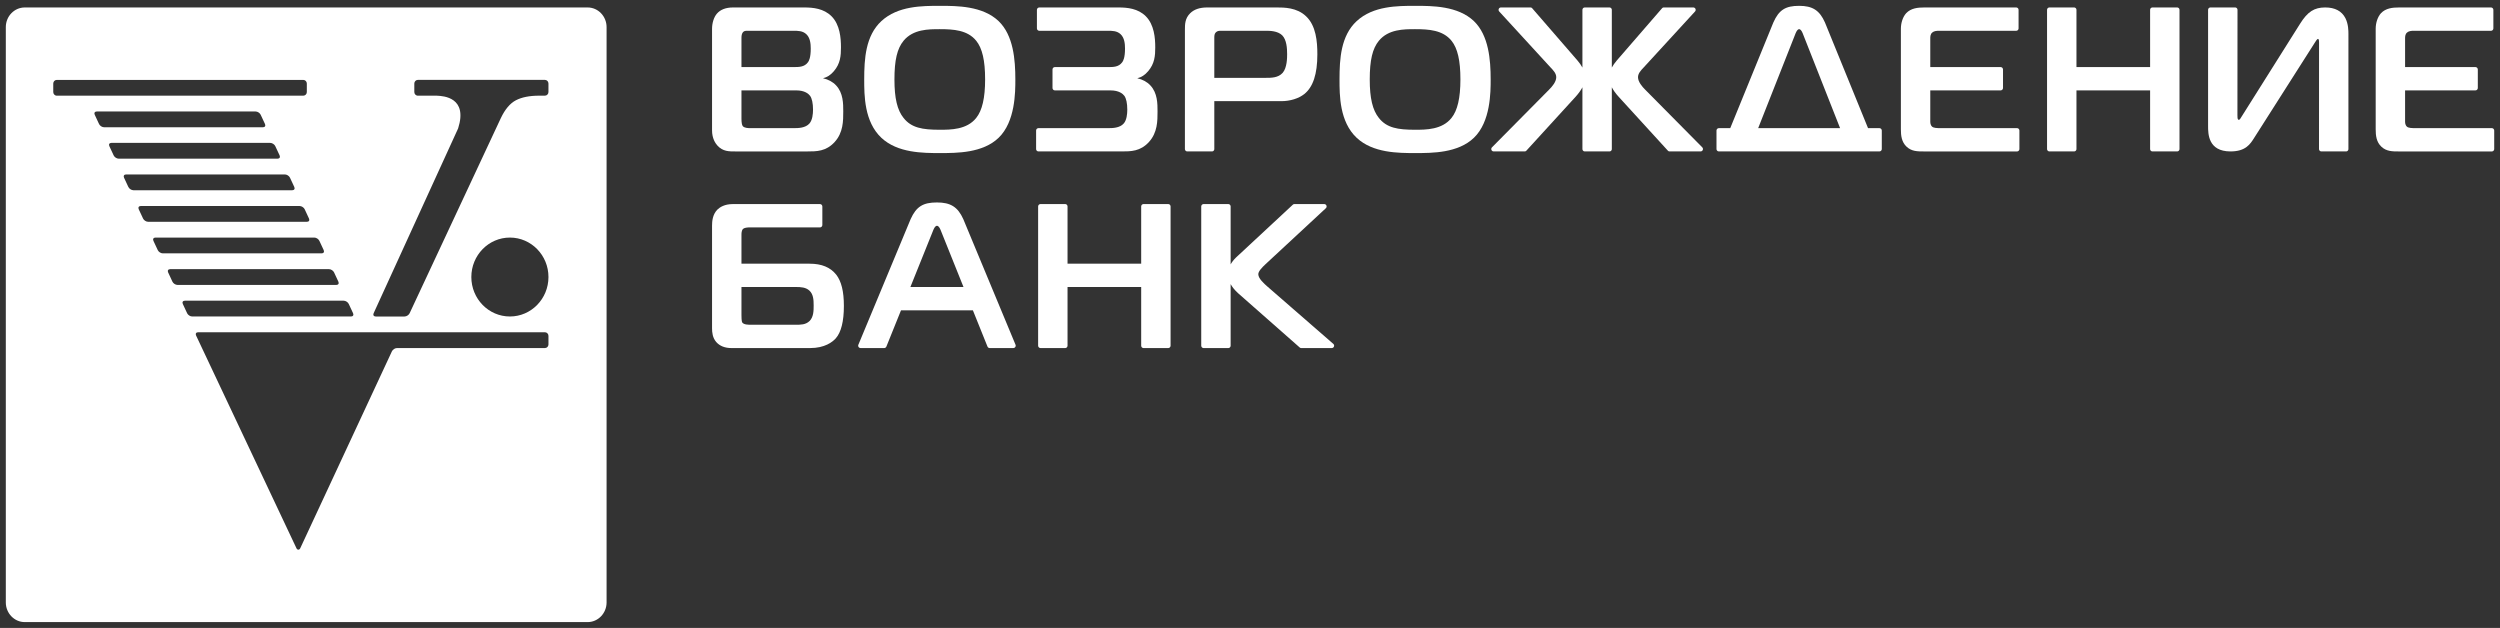 <svg xmlns="http://www.w3.org/2000/svg" width="215" height="54" viewBox="0 0 215 54" fill="none"><rect x="0" y="0" width="215" height="54" fill="#333333" stroke="none"/><g clip-path="url(#clip0_327_2073)"><path fill-rule="evenodd" clip-rule="evenodd" d="M2.127 0.642C1.232 0.642 0.5 1.401 0.5 2.331V51.812C0.5 52.74 1.232 53.5 2.127 53.5H50.539C51.434 53.5 52.166 52.74 52.166 51.812V2.331C52.166 1.401 51.434 0.642 50.539 0.642H2.127ZM16.863 28.854C16.791 28.7 16.868 28.574 17.035 28.574H46.864C47.032 28.574 47.168 28.714 47.168 28.885V29.623C47.168 29.794 47.032 29.933 46.864 29.933H34.14C33.972 29.933 33.777 30.059 33.705 30.214L25.818 47.156C25.745 47.311 25.571 47.31 25.498 47.156L16.863 28.854ZM47.168 23.824C47.168 25.698 45.682 27.218 43.852 27.218C42.019 27.218 40.535 25.698 40.535 23.824C40.535 21.951 42.019 20.431 43.852 20.431C45.682 20.431 47.168 21.951 47.168 23.824ZM29.993 26.14C29.922 25.986 29.726 25.86 29.559 25.86H15.895C15.728 25.86 15.65 25.986 15.722 26.14L16.092 26.937C16.164 27.092 16.36 27.218 16.527 27.218H30.191C30.358 27.218 30.436 27.092 30.364 26.937L29.993 26.14ZM28.296 23.147C28.463 23.147 28.658 23.273 28.73 23.427L29.101 24.224C29.173 24.378 29.095 24.504 28.928 24.504H15.264C15.097 24.504 14.902 24.378 14.829 24.224L14.459 23.427C14.387 23.273 14.465 23.147 14.632 23.147H28.296ZM27.466 20.712C27.395 20.557 27.199 20.431 27.032 20.431H13.368C13.201 20.431 13.123 20.557 13.194 20.712L13.566 21.508C13.637 21.663 13.832 21.789 14 21.789H27.664C27.83 21.789 27.909 21.663 27.837 21.508L27.466 20.712ZM25.768 17.717C25.936 17.717 26.131 17.843 26.203 17.997L26.573 18.794C26.646 18.948 26.567 19.074 26.4 19.074H12.736C12.57 19.074 12.374 18.948 12.303 18.794L11.931 17.997C11.86 17.843 11.938 17.717 12.104 17.717H25.768ZM24.939 15.283C24.867 15.129 24.672 15.003 24.505 15.003H10.841C10.674 15.003 10.596 15.129 10.667 15.283L11.038 16.08C11.11 16.234 11.305 16.36 11.473 16.36H25.137C25.303 16.36 25.382 16.234 25.309 16.08L24.939 15.283ZM23.241 12.289C23.409 12.289 23.604 12.415 23.675 12.569L24.047 13.366C24.118 13.52 24.04 13.646 23.873 13.646H10.209C10.042 13.646 9.847 13.52 9.775 13.366L9.404 12.569C9.332 12.415 9.41 12.289 9.577 12.289H23.241ZM22.789 10.665C22.861 10.819 22.783 10.945 22.615 10.945H8.952C8.785 10.945 8.589 10.819 8.517 10.665L8.147 9.869C8.075 9.714 8.153 9.588 8.32 9.588H21.984C22.151 9.588 22.346 9.714 22.418 9.869L22.789 10.665ZM26.084 8.229C26.25 8.229 26.387 8.089 26.387 7.919V7.183C26.387 7.012 26.25 6.872 26.084 6.872H4.883C4.716 6.872 4.58 7.012 4.58 7.183V7.919C4.58 8.089 4.716 8.229 4.883 8.229H26.084ZM46.864 6.87L35.934 6.871C35.767 6.871 35.631 7.011 35.631 7.182V7.918C35.631 8.088 35.767 8.229 35.934 8.229H37.555C37.569 8.23 37.587 8.23 37.607 8.231C38.124 8.258 40.252 8.367 39.398 11.045L32.133 26.937C32.062 27.092 32.142 27.219 32.309 27.219H34.793C34.96 27.219 35.156 27.093 35.227 26.939L43.072 10.157C43.431 9.401 43.863 8.888 44.365 8.625C44.869 8.363 45.525 8.227 46.38 8.227H46.864C47.031 8.227 47.167 8.088 47.167 7.916V7.181C47.167 7.01 47.031 6.87 46.864 6.87Z" fill="white"></path><path d="M100.485 17.551H98.326C98.227 17.558 98.149 17.639 98.142 17.74V22.678H91.808V17.737C91.799 17.637 91.722 17.558 91.624 17.551H89.465C89.364 17.558 89.285 17.641 89.279 17.744V29.739C89.285 29.844 89.367 29.927 89.47 29.933H91.618C91.719 29.928 91.799 29.847 91.808 29.745V24.683H98.142V29.743C98.149 29.846 98.23 29.928 98.331 29.933H100.479C100.582 29.927 100.665 29.843 100.67 29.737V17.746C100.665 17.642 100.586 17.558 100.485 17.551Z" fill="white"></path><path d="M69.625 27.604C69.293 27.929 68.865 27.929 68.451 27.929L64.612 27.929C64.361 27.93 63.981 27.931 63.838 27.738C63.82 27.71 63.766 27.631 63.766 27.109L63.766 24.682H68.451C68.868 24.682 69.301 24.706 69.609 24.991C69.945 25.305 69.974 25.768 69.974 26.254V26.3C69.975 26.666 69.976 27.262 69.625 27.604ZM71.912 23.617C71.405 22.985 70.659 22.678 69.63 22.678H63.766V20.219C63.766 20.074 63.766 19.805 63.915 19.675C64.053 19.57 64.311 19.556 64.52 19.556H70.53C70.635 19.551 70.719 19.463 70.722 19.354V17.753C70.719 17.643 70.633 17.554 70.526 17.551H63.02C62.326 17.551 61.915 17.811 61.692 18.028C61.284 18.446 61.236 19.02 61.236 19.417V28.224C61.236 28.586 61.278 29.048 61.598 29.416C61.903 29.76 62.345 29.934 62.912 29.934H69.666C70.933 29.934 71.592 29.413 71.872 29.103C72.338 28.581 72.574 27.639 72.574 26.306C72.574 25.054 72.357 24.186 71.912 23.617Z" fill="white"></path><path d="M78.294 24.683L80.243 19.837C80.243 19.837 80.39 19.416 80.577 19.416C80.772 19.416 80.916 19.838 80.916 19.838L82.861 24.683H78.294ZM87.338 29.653L87.331 29.638L82.842 18.842C82.366 17.786 81.739 17.411 80.577 17.411C79.387 17.411 78.805 17.759 78.316 18.841L73.825 29.634L73.814 29.657C73.806 29.679 73.801 29.702 73.801 29.727C73.801 29.838 73.889 29.928 74.001 29.934H76.047C76.125 29.93 76.191 29.884 76.224 29.818C76.227 29.811 76.23 29.804 76.233 29.796L77.487 26.686H83.668L84.922 29.802C84.925 29.806 84.926 29.81 84.929 29.814C84.96 29.882 85.028 29.93 85.108 29.934H87.153C87.264 29.928 87.353 29.838 87.353 29.727C87.353 29.701 87.347 29.676 87.338 29.653Z" fill="white"></path><path d="M114.682 29.589L108.988 24.635C108.719 24.398 108.214 23.955 108.214 23.585C108.214 23.334 108.519 23.015 108.848 22.708L114.039 17.892C114.069 17.855 114.09 17.808 114.09 17.756C114.09 17.647 114.008 17.559 113.903 17.551H111.304C111.263 17.554 111.227 17.569 111.195 17.593L106.299 22.144C106.089 22.349 105.94 22.549 105.835 22.736V17.738C105.826 17.638 105.749 17.559 105.651 17.551H103.491C103.391 17.559 103.313 17.641 103.306 17.745V29.739C103.313 29.843 103.391 29.924 103.491 29.933H105.651C105.749 29.925 105.826 29.846 105.835 29.746V24.433C105.968 24.674 106.171 24.941 106.48 25.22L111.787 29.894C111.818 29.917 111.855 29.931 111.895 29.934H114.546C114.651 29.927 114.736 29.837 114.736 29.727C114.736 29.674 114.715 29.626 114.682 29.589Z" fill="white"></path><path d="M201.965 2.927C201.965 2.669 201.965 2.068 201.703 1.558C201.389 0.95 200.806 0.641 199.968 0.641C199.021 0.641 198.455 1.008 197.806 2.042L192.759 10.059C192.691 10.171 192.618 10.303 192.55 10.303C192.505 10.303 192.486 10.29 192.476 10.279C192.419 10.22 192.419 10.044 192.419 9.889L192.425 0.829C192.416 0.729 192.339 0.65 192.24 0.641H190.081C189.98 0.65 189.901 0.732 189.895 0.835L189.895 10.844C189.895 11.496 189.895 13.023 191.821 13.023C193.128 13.023 193.521 12.396 193.869 11.842C193.876 11.832 199.041 3.72 199.041 3.72C199.144 3.553 199.273 3.345 199.344 3.345C199.388 3.345 199.438 3.381 199.438 3.659L199.435 12.829C199.441 12.933 199.52 13.015 199.62 13.023H201.78C201.878 13.015 201.955 12.937 201.964 12.836L201.965 2.927Z" fill="white"></path><path d="M69.619 10.613C69.273 11.019 68.621 11.019 68.308 11.019L64.553 11.019C64.374 11.02 64.043 11.022 63.884 10.854C63.806 10.762 63.766 10.541 63.766 10.2C63.766 10.2 63.766 7.935 63.766 7.773C63.93 7.773 68.469 7.773 68.469 7.773C69.208 7.773 69.538 8.068 69.669 8.244C69.833 8.477 69.92 8.89 69.92 9.432C69.92 9.809 69.868 10.322 69.619 10.613ZM63.766 5.768C63.766 5.606 63.766 3.239 63.766 3.239C63.766 3.024 63.814 2.857 63.904 2.758C64.008 2.644 64.154 2.645 64.323 2.647H68.237C68.624 2.647 69.025 2.647 69.341 2.938C69.68 3.254 69.724 3.769 69.724 4.182C69.724 4.958 69.569 5.254 69.477 5.363C69.177 5.768 68.707 5.768 68.254 5.768C68.254 5.768 63.93 5.768 63.766 5.768ZM71.907 7.348C71.624 7.04 71.223 6.828 70.779 6.73C71.136 6.644 71.429 6.455 71.713 6.123C72.277 5.466 72.323 4.781 72.323 4.078C72.323 3.276 72.239 2.128 71.512 1.399C70.842 0.728 69.915 0.642 69.183 0.642H63.037C62.423 0.642 61.957 0.822 61.651 1.177C61.392 1.481 61.236 1.972 61.236 2.49V11.21C61.236 11.901 61.52 12.319 61.688 12.507C62.163 13.038 62.703 13.024 63.261 13.024L69.433 13.024C70.224 13.024 71.043 13.024 71.782 12.211C72.52 11.402 72.52 10.397 72.52 9.589C72.52 8.919 72.52 8.002 71.907 7.348Z" fill="white"></path><path d="M77.706 3.506C78.531 2.508 79.854 2.508 80.821 2.508C81.998 2.508 83.21 2.585 83.953 3.505C84.477 4.148 84.72 5.206 84.72 6.833C84.72 8.421 84.469 9.504 83.953 10.143C83.147 11.159 81.747 11.159 80.821 11.159C79.322 11.159 78.382 10.996 77.707 10.144L77.706 10.143C77.163 9.467 76.922 8.447 76.922 6.833C76.922 5.172 77.156 4.177 77.706 3.506ZM85.882 1.817L85.882 1.816C84.499 0.502 82.296 0.502 80.838 0.502C79.309 0.502 77.215 0.502 75.797 1.816C74.436 3.074 74.322 5.065 74.322 6.833C74.322 8.191 74.322 10.464 75.797 11.85C77.196 13.164 79.388 13.164 80.838 13.164C82.304 13.164 84.517 13.164 85.882 11.849C87.32 10.464 87.32 7.919 87.32 6.833C87.32 5.142 87.157 3.044 85.882 1.817Z" fill="white"></path><path d="M118.583 3.506C119.407 2.508 120.731 2.508 121.697 2.508C122.874 2.508 124.085 2.585 124.829 3.505C125.353 4.148 125.596 5.206 125.596 6.833C125.596 8.421 125.346 9.504 124.829 10.143C124.023 11.159 122.623 11.159 121.697 11.159C120.199 11.159 119.258 10.996 118.583 10.144V10.143C118.04 9.468 117.798 8.447 117.798 6.833C117.798 5.172 118.032 4.177 118.583 3.506ZM126.758 1.817V1.816C125.376 0.502 123.173 0.502 121.714 0.502C120.185 0.502 118.091 0.502 116.673 1.816C115.312 3.074 115.198 5.065 115.198 6.833C115.198 8.191 115.198 10.464 116.673 11.85C118.073 13.164 120.264 13.164 121.714 13.164C123.18 13.164 125.393 13.164 126.758 11.849C128.197 10.464 128.197 7.919 128.197 6.833C128.197 5.142 128.033 3.044 126.758 1.817Z" fill="white"></path><path d="M173.474 11.02H166.902C166.581 11.02 166.282 11.01 166.156 10.887C166.066 10.813 166.004 10.643 166.004 10.479V7.773H172.067C172.172 7.768 172.256 7.68 172.259 7.571V5.971C172.256 5.861 172.171 5.772 172.063 5.769H166.004V3.327C166.004 3.158 166.004 2.948 166.171 2.8C166.324 2.665 166.544 2.647 166.758 2.647L173.405 2.647C173.511 2.642 173.595 2.554 173.597 2.445V0.844C173.595 0.734 173.509 0.645 173.401 0.642L165.49 0.642C164.922 0.642 164.34 0.702 163.928 1.139C163.648 1.449 163.476 1.959 163.476 2.473V11.123C163.476 11.66 163.535 12.213 163.968 12.618C164.403 13.024 164.914 13.024 165.455 13.024L173.476 13.025C173.582 13.019 173.666 12.931 173.669 12.823V11.222C173.666 11.111 173.58 11.023 173.474 11.02Z" fill="white"></path><path d="M214.307 11.02H207.735C207.414 11.02 207.115 11.01 206.989 10.887C206.899 10.813 206.837 10.643 206.837 10.479V7.773H212.9C213.005 7.768 213.089 7.68 213.092 7.571V5.971C213.089 5.861 213.004 5.772 212.896 5.769H206.837V3.327C206.837 3.158 206.837 2.948 207.004 2.8C207.157 2.665 207.377 2.647 207.591 2.647L214.238 2.647C214.344 2.642 214.428 2.554 214.43 2.445V0.844C214.428 0.734 214.342 0.645 214.234 0.642L206.323 0.642C205.755 0.642 205.173 0.702 204.761 1.139C204.481 1.449 204.309 1.959 204.309 2.473V11.123C204.309 11.66 204.368 12.213 204.801 12.618C205.236 13.024 205.747 13.024 206.288 13.024L214.309 13.025C214.415 13.019 214.499 12.931 214.502 12.823V11.222C214.499 11.111 214.413 11.023 214.307 11.02Z" fill="white"></path><path d="M187.252 0.642H185.093C184.994 0.65 184.916 0.73 184.909 0.832V5.769H178.576V0.829C178.566 0.729 178.489 0.65 178.391 0.642H176.231C176.131 0.65 176.052 0.732 176.046 0.835V12.829C176.052 12.934 176.134 13.018 176.238 13.023H178.385C178.486 13.018 178.566 12.938 178.576 12.836V7.773H184.909V12.833C184.916 12.937 184.997 13.018 185.098 13.023H187.246C187.349 13.018 187.432 12.933 187.437 12.828V0.838C187.432 0.734 187.353 0.65 187.252 0.642Z" fill="white"></path><path d="M110.305 6.269C109.918 6.695 109.341 6.695 108.83 6.695C108.83 6.695 104.595 6.695 104.43 6.695C104.43 6.529 104.43 3.292 104.43 3.292C104.43 3.088 104.43 2.911 104.565 2.779C104.704 2.644 104.872 2.645 105.02 2.647H108.866C109.191 2.647 109.868 2.647 110.272 3.04C110.649 3.425 110.693 4.146 110.693 4.653C110.693 4.946 110.693 5.836 110.305 6.269ZM112.318 1.397C111.525 0.641 110.431 0.641 109.777 0.641H103.827C103.18 0.641 102.699 0.803 102.357 1.137C101.903 1.58 101.903 2.101 101.903 2.559V9.855H101.902V12.829C101.908 12.933 101.987 13.015 102.087 13.023H104.247C104.344 13.016 104.422 12.937 104.431 12.836V10.631C104.431 10.631 104.431 10.631 104.43 10.631C104.43 9.687 104.43 8.778 104.43 8.699C104.596 8.699 110.206 8.699 110.206 8.699C110.95 8.699 111.685 8.471 112.17 8.088C112.925 7.484 113.293 6.367 113.293 4.67C113.293 3.571 113.182 2.205 112.318 1.397Z" fill="white"></path><path d="M146.405 12.681L141.503 7.729C141.214 7.446 140.869 7.028 140.869 6.641C140.869 6.312 141.118 6.051 141.363 5.794L145.787 0.972C145.814 0.937 145.829 0.894 145.829 0.847C145.829 0.741 145.75 0.654 145.649 0.642H143.063C143.02 0.646 142.983 0.665 142.952 0.692C142.942 0.704 139.039 5.206 139.039 5.207C138.863 5.415 138.723 5.616 138.617 5.809V0.829C138.608 0.729 138.53 0.65 138.433 0.642H136.273C136.173 0.65 136.094 0.733 136.088 0.835V5.81C135.983 5.616 135.843 5.416 135.666 5.207C135.666 5.206 131.764 0.704 131.753 0.692C131.723 0.665 131.685 0.646 131.642 0.642H129.056C128.955 0.654 128.876 0.741 128.876 0.847C128.876 0.894 128.892 0.937 128.918 0.972L133.342 5.794C133.587 6.051 133.837 6.312 133.837 6.641C133.837 7.028 133.492 7.446 133.202 7.729L128.3 12.681C128.268 12.718 128.249 12.765 128.249 12.817C128.249 12.927 128.333 13.016 128.437 13.023H131.135C131.18 13.02 131.221 13.003 131.253 12.974L131.284 12.94L135.485 8.34C135.77 8.029 135.961 7.749 136.088 7.507V12.829C136.094 12.933 136.173 13.015 136.273 13.023H138.433C138.53 13.015 138.608 12.937 138.617 12.836V7.507C138.744 7.75 138.935 8.03 139.22 8.34L143.421 12.94L143.453 12.974C143.485 13.003 143.525 13.02 143.57 13.023H146.268C146.372 13.016 146.456 12.927 146.456 12.817C146.456 12.765 146.437 12.718 146.405 12.681Z" fill="white"></path><path d="M154.397 2.928C154.397 2.928 154.541 2.507 154.725 2.507C154.916 2.507 155.057 2.928 155.057 2.928L158.247 11.02H151.203L154.397 2.928ZM161.635 11.02H160.651L156.946 1.932C156.478 0.876 155.864 0.502 154.725 0.502C153.558 0.502 152.988 0.849 152.509 1.932L148.802 11.019L147.817 11.02C147.708 11.023 147.62 11.113 147.618 11.222V12.822C147.62 12.931 147.706 13.018 147.813 13.023H161.639C161.746 13.018 161.832 12.931 161.834 12.822V11.222C161.832 11.112 161.744 11.023 161.635 11.02Z" fill="white"></path><path d="M98.934 7.348C98.652 7.04 98.25 6.828 97.806 6.73C98.164 6.645 98.457 6.456 98.741 6.123C99.305 5.466 99.351 4.781 99.351 4.078C99.351 3.277 99.267 2.128 98.539 1.399C97.87 0.728 96.943 0.642 96.21 0.642H89.371C89.263 0.646 89.178 0.735 89.175 0.844V2.445C89.178 2.553 89.262 2.641 89.367 2.647H95.264C95.652 2.647 96.053 2.647 96.368 2.938C96.708 3.254 96.751 3.77 96.751 4.182C96.751 4.958 96.596 5.254 96.504 5.362C96.204 5.769 95.735 5.769 95.281 5.769H90.71C90.603 5.772 90.517 5.861 90.515 5.971V7.571C90.517 7.68 90.601 7.768 90.707 7.773L95.496 7.774C96.235 7.774 96.566 8.069 96.697 8.244C96.86 8.478 96.947 8.889 96.947 9.431C96.947 9.809 96.895 10.322 96.647 10.613C96.3 11.019 95.649 11.019 95.335 11.019L89.3 11.02C89.193 11.023 89.106 11.112 89.105 11.221V12.822C89.106 12.931 89.191 13.018 89.297 13.023H96.46C97.252 13.023 98.07 13.023 98.81 12.211C99.548 11.401 99.548 10.397 99.548 9.589C99.548 8.919 99.548 8.002 98.934 7.348Z" fill="white"></path></g><defs><clipPath id="clip0_327_2073"><rect width="214" height="53" fill="white" transform="translate(0.5 0.5)"></rect></clipPath></defs></svg>